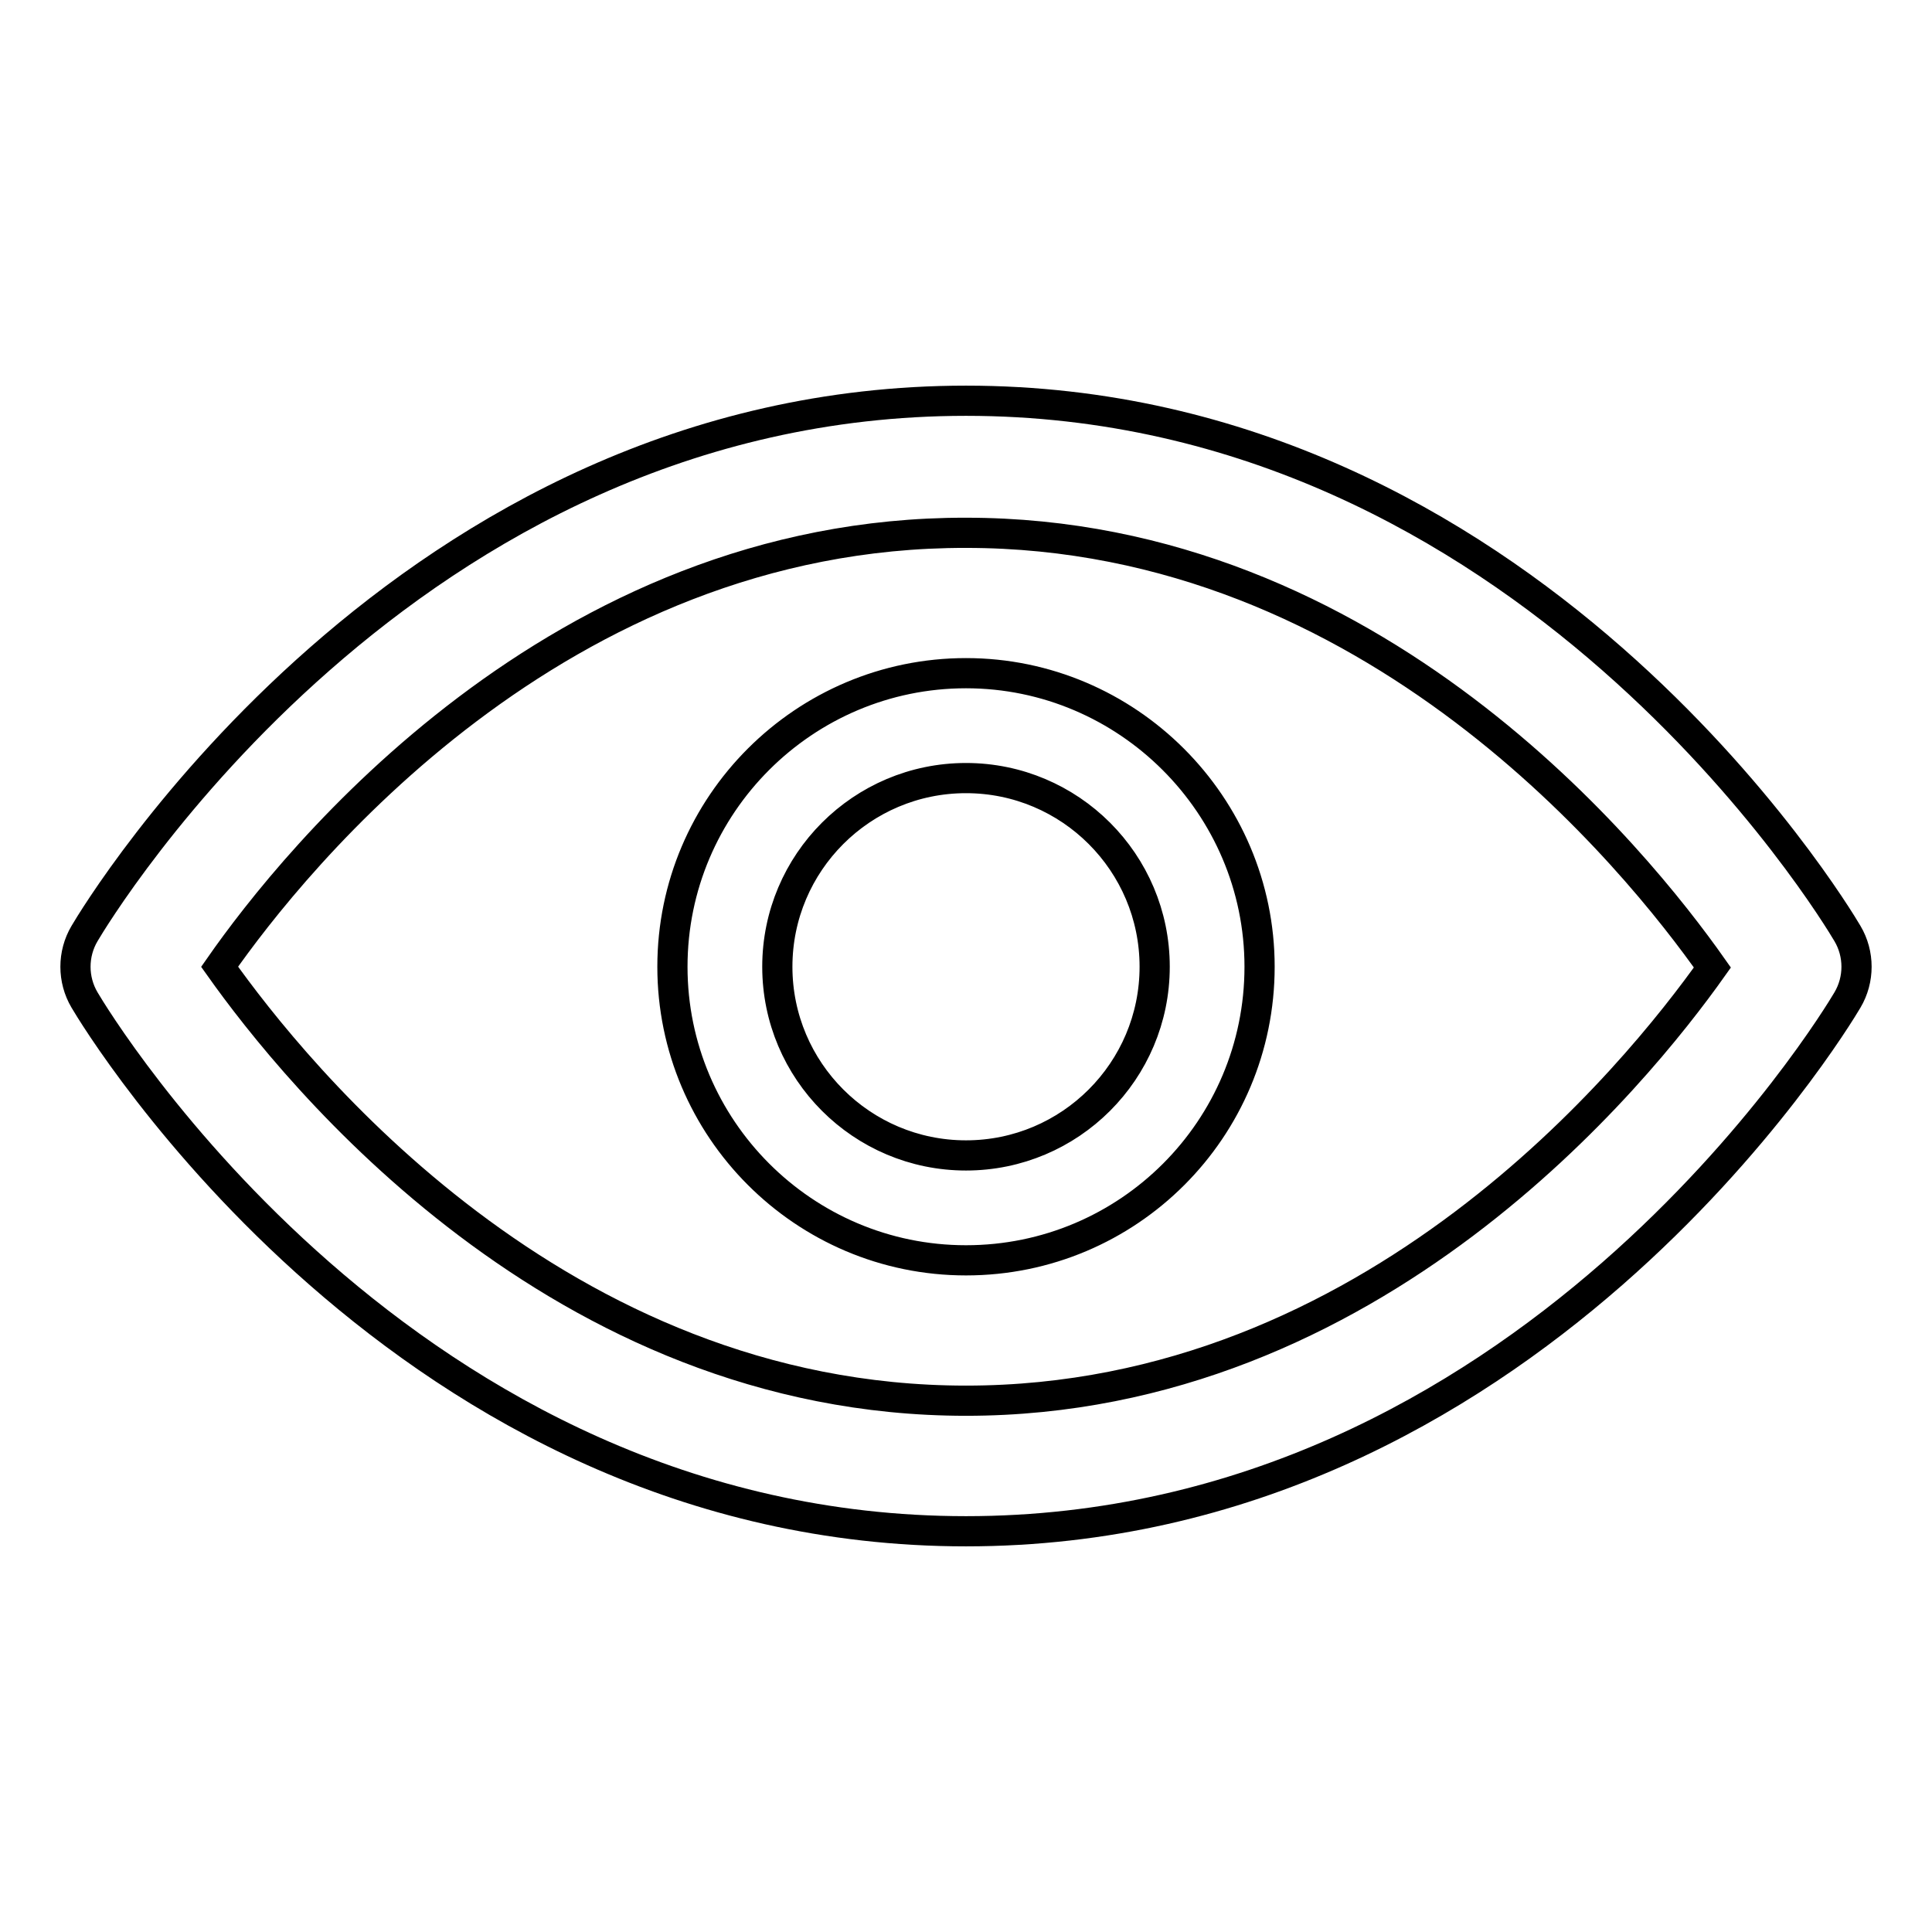 <?xml version="1.0" encoding="utf-8"?>
<!-- Svg Vector Icons : http://www.onlinewebfonts.com/icon -->
<!DOCTYPE svg PUBLIC "-//W3C//DTD SVG 1.1//EN" "http://www.w3.org/Graphics/SVG/1.1/DTD/svg11.dtd">
<svg version="1.1" xmlns="http://www.w3.org/2000/svg" xmlns:xlink="http://www.w3.org/1999/xlink" x="0px" y="0px" viewBox="0 0 256 256" enable-background="new 0 0 256 256" xml:space="preserve">
<g> <path stroke-width="4" fill-opacity="0" stroke="#000000"  d="M128,202.9c-74.3,0-115.1-67.5-116.8-70.4c-1.6-2.7-1.6-6.1,0-8.8c1.7-2.9,42.5-70.6,116.8-70.6 c74.3,0,115.1,67.7,116.8,70.6c1.6,2.7,1.6,6.1,0,8.8C243.1,135.4,202.3,202.9,128,202.9L128,202.9z M29.1,128.1 c10,14.1,44.8,57.5,98.9,57.5c54,0,88.9-43.3,98.9-57.4c-10-14.2-44.8-57.6-98.9-57.6C73.8,70.5,39,113.9,29.1,128.1z M128,167 c-21.5,0-38.9-17.5-38.9-38.9c0-21.5,17.5-38.9,38.9-38.9s38.9,17.5,38.9,38.9C166.9,149.6,149.5,167,128,167z M128,103.1 c-13.8,0-25,11.2-25,25c0,13.8,11.2,25,25,25c13.8,0,25-11.2,25-25C153,114.3,141.8,103.1,128,103.1z"/></g>
</svg>